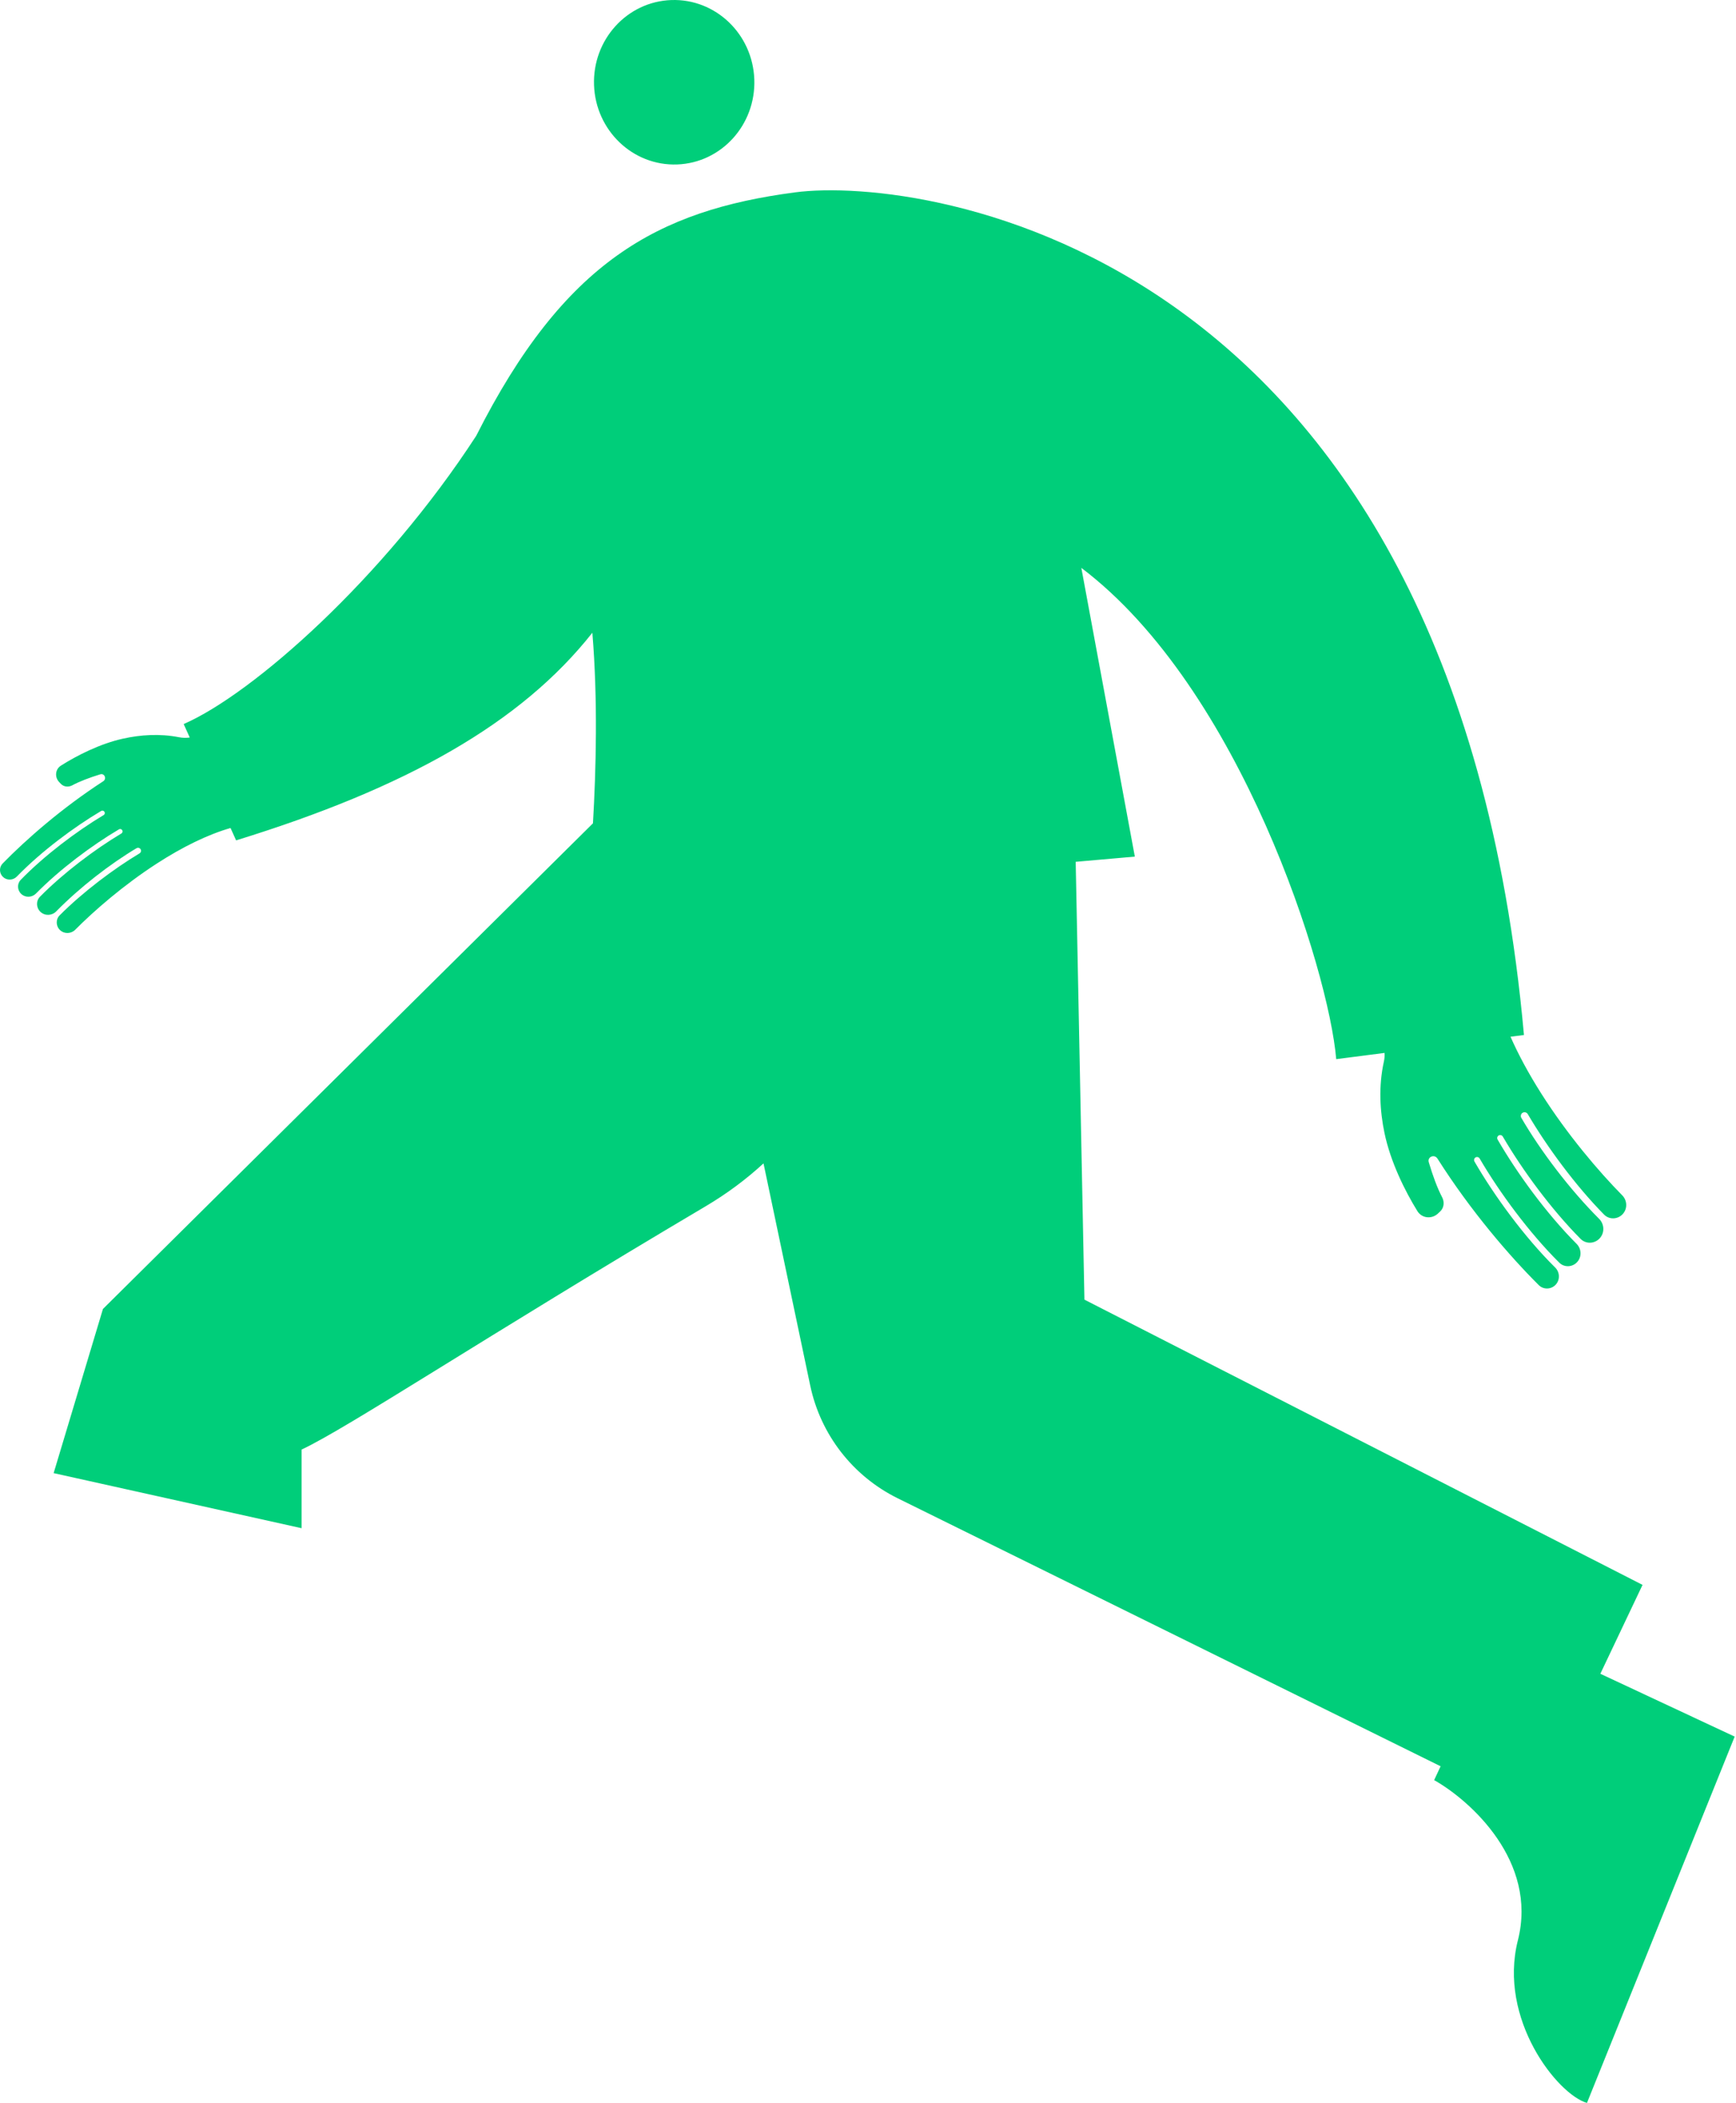 <?xml version="1.0" encoding="UTF-8"?> <svg xmlns="http://www.w3.org/2000/svg" width="892" height="1080" viewBox="0 0 892 1080" fill="none"><path d="M783.045 531.546C746.626 126.376 474.094 90.134 408.496 98.793C337.936 108.107 289.935 134.235 244.675 223.843C196.976 297.218 129.71 356.496 94.377 371.846L97.494 378.757C95.657 379.039 93.771 378.973 91.934 378.612C82.07 376.673 72.188 377.364 63.26 379.332C51.369 381.952 39.508 388.017 31.314 393.191C28.359 395.058 27.996 399.131 30.412 401.657L31.295 402.58C32.789 404.141 35.207 404.348 37.111 403.326C40.888 401.298 45.956 399.379 51.505 397.67C53.712 396.99 54.97 399.982 53.031 401.237C31.719 415.041 13.272 431.259 1.36 443.468C-0.542 445.418 -0.427 448.542 1.566 450.398C3.586 452.279 6.751 452.134 8.673 450.152C21.006 437.433 37.833 424.859 51.991 416.481C52.479 416.193 53.098 416.281 53.492 416.688C54.047 417.262 53.919 418.203 53.233 418.612C39.336 426.907 22.744 439.423 10.682 451.831C8.683 453.887 8.836 457.167 10.935 459.122C13.081 461.121 16.442 460.974 18.498 458.883C30.764 446.407 47.228 434.145 61.123 425.923C61.611 425.634 62.23 425.722 62.624 426.13C63.178 426.703 63.049 427.644 62.364 428.053C48.753 436.176 32.557 448.35 20.564 460.505C18.402 462.695 18.557 466.219 20.809 468.317C23.103 470.454 26.697 470.298 28.891 468.057C40.898 455.798 56.611 443.665 70.161 435.602C70.768 435.241 71.539 435.35 72.03 435.857C72.721 436.571 72.562 437.743 71.71 438.254C58.326 446.281 42.51 458.169 30.657 470.085C28.542 472.211 28.682 475.649 30.877 477.693C33.083 479.747 36.533 479.621 38.657 477.482C48.284 467.79 63.331 454.665 80.453 443.575C93.726 434.978 106.729 428.6 118.456 425.239L121.319 431.59C208.884 404.585 267.637 371.441 304.365 324.963C307.224 359.243 306.258 395.734 304.677 422.83L52.895 672.242L27.561 756.548L154.969 784.838L154.97 744.447C178.564 733.445 249.086 686.659 362.597 619.499C373.678 612.942 383.54 605.538 392.311 597.474L416.311 711.561C421.606 736.732 438.168 758.077 461.235 769.458L740.223 907.1L736.899 914.208C755.527 924.719 790.213 955.884 779.934 996.459C769.654 1037.03 800.267 1075.62 815.421 1080L891.316 891.867L822.296 859.594L843.979 813.945L557.207 667.457L552.717 442.601L583.106 439.929L555.616 291.64C637.56 353.554 682.785 498.417 686.579 543.941L711.41 540.75C711.515 542.241 711.393 543.75 711.067 545.222C708.279 557.827 708.996 570.524 711.403 581.983C714.526 596.85 721.945 611.722 728.3 622.008C730.592 625.718 735.671 626.221 738.852 623.238L740.014 622.147C741.98 620.303 742.269 617.288 741.017 614.9C738.533 610.164 736.201 603.818 734.136 596.874C733.315 594.113 737.061 592.581 738.604 595.013C755.563 621.772 775.569 644.986 790.653 659.996C793.062 662.393 796.96 662.288 799.301 659.824C801.672 657.327 801.529 653.378 799.081 650.957C783.365 635.413 767.886 614.266 757.607 596.499C757.253 595.886 757.37 595.116 757.884 594.629C758.606 593.944 759.778 594.115 760.28 594.975C770.458 612.416 785.869 633.271 801.2 648.472C803.741 650.991 807.835 650.841 810.299 648.247C812.819 645.594 812.677 641.399 810.094 638.808C794.681 623.352 779.585 602.661 769.498 585.224C769.144 584.612 769.261 583.84 769.774 583.353C770.497 582.668 771.671 582.841 772.173 583.701C782.14 600.781 797.126 621.138 812.142 636.251C814.848 638.975 819.247 638.825 821.892 636.041C824.585 633.205 824.434 628.721 821.667 625.957C806.52 610.825 791.575 591.072 781.683 574.068C781.24 573.307 781.385 572.345 782.024 571.739C782.924 570.886 784.383 571.1 785.01 572.169C794.86 588.964 809.494 608.842 824.213 623.775C826.841 626.442 831.135 626.309 833.714 623.595C836.305 620.866 836.189 616.558 833.546 613.881C821.572 601.752 805.384 582.819 791.76 561.323C785.521 551.479 780.248 541.761 776.141 532.432L783.045 531.546ZM344.896 0.026C322.156 0.84 304.397 20.401 305.23 43.718C306.065 67.034 325.176 85.277 347.917 84.464C370.658 83.65 388.416 64.089 387.582 40.772C386.748 17.456 367.637 -0.787 344.896 0.026Z" fill="#00CE7A"></path></svg> 